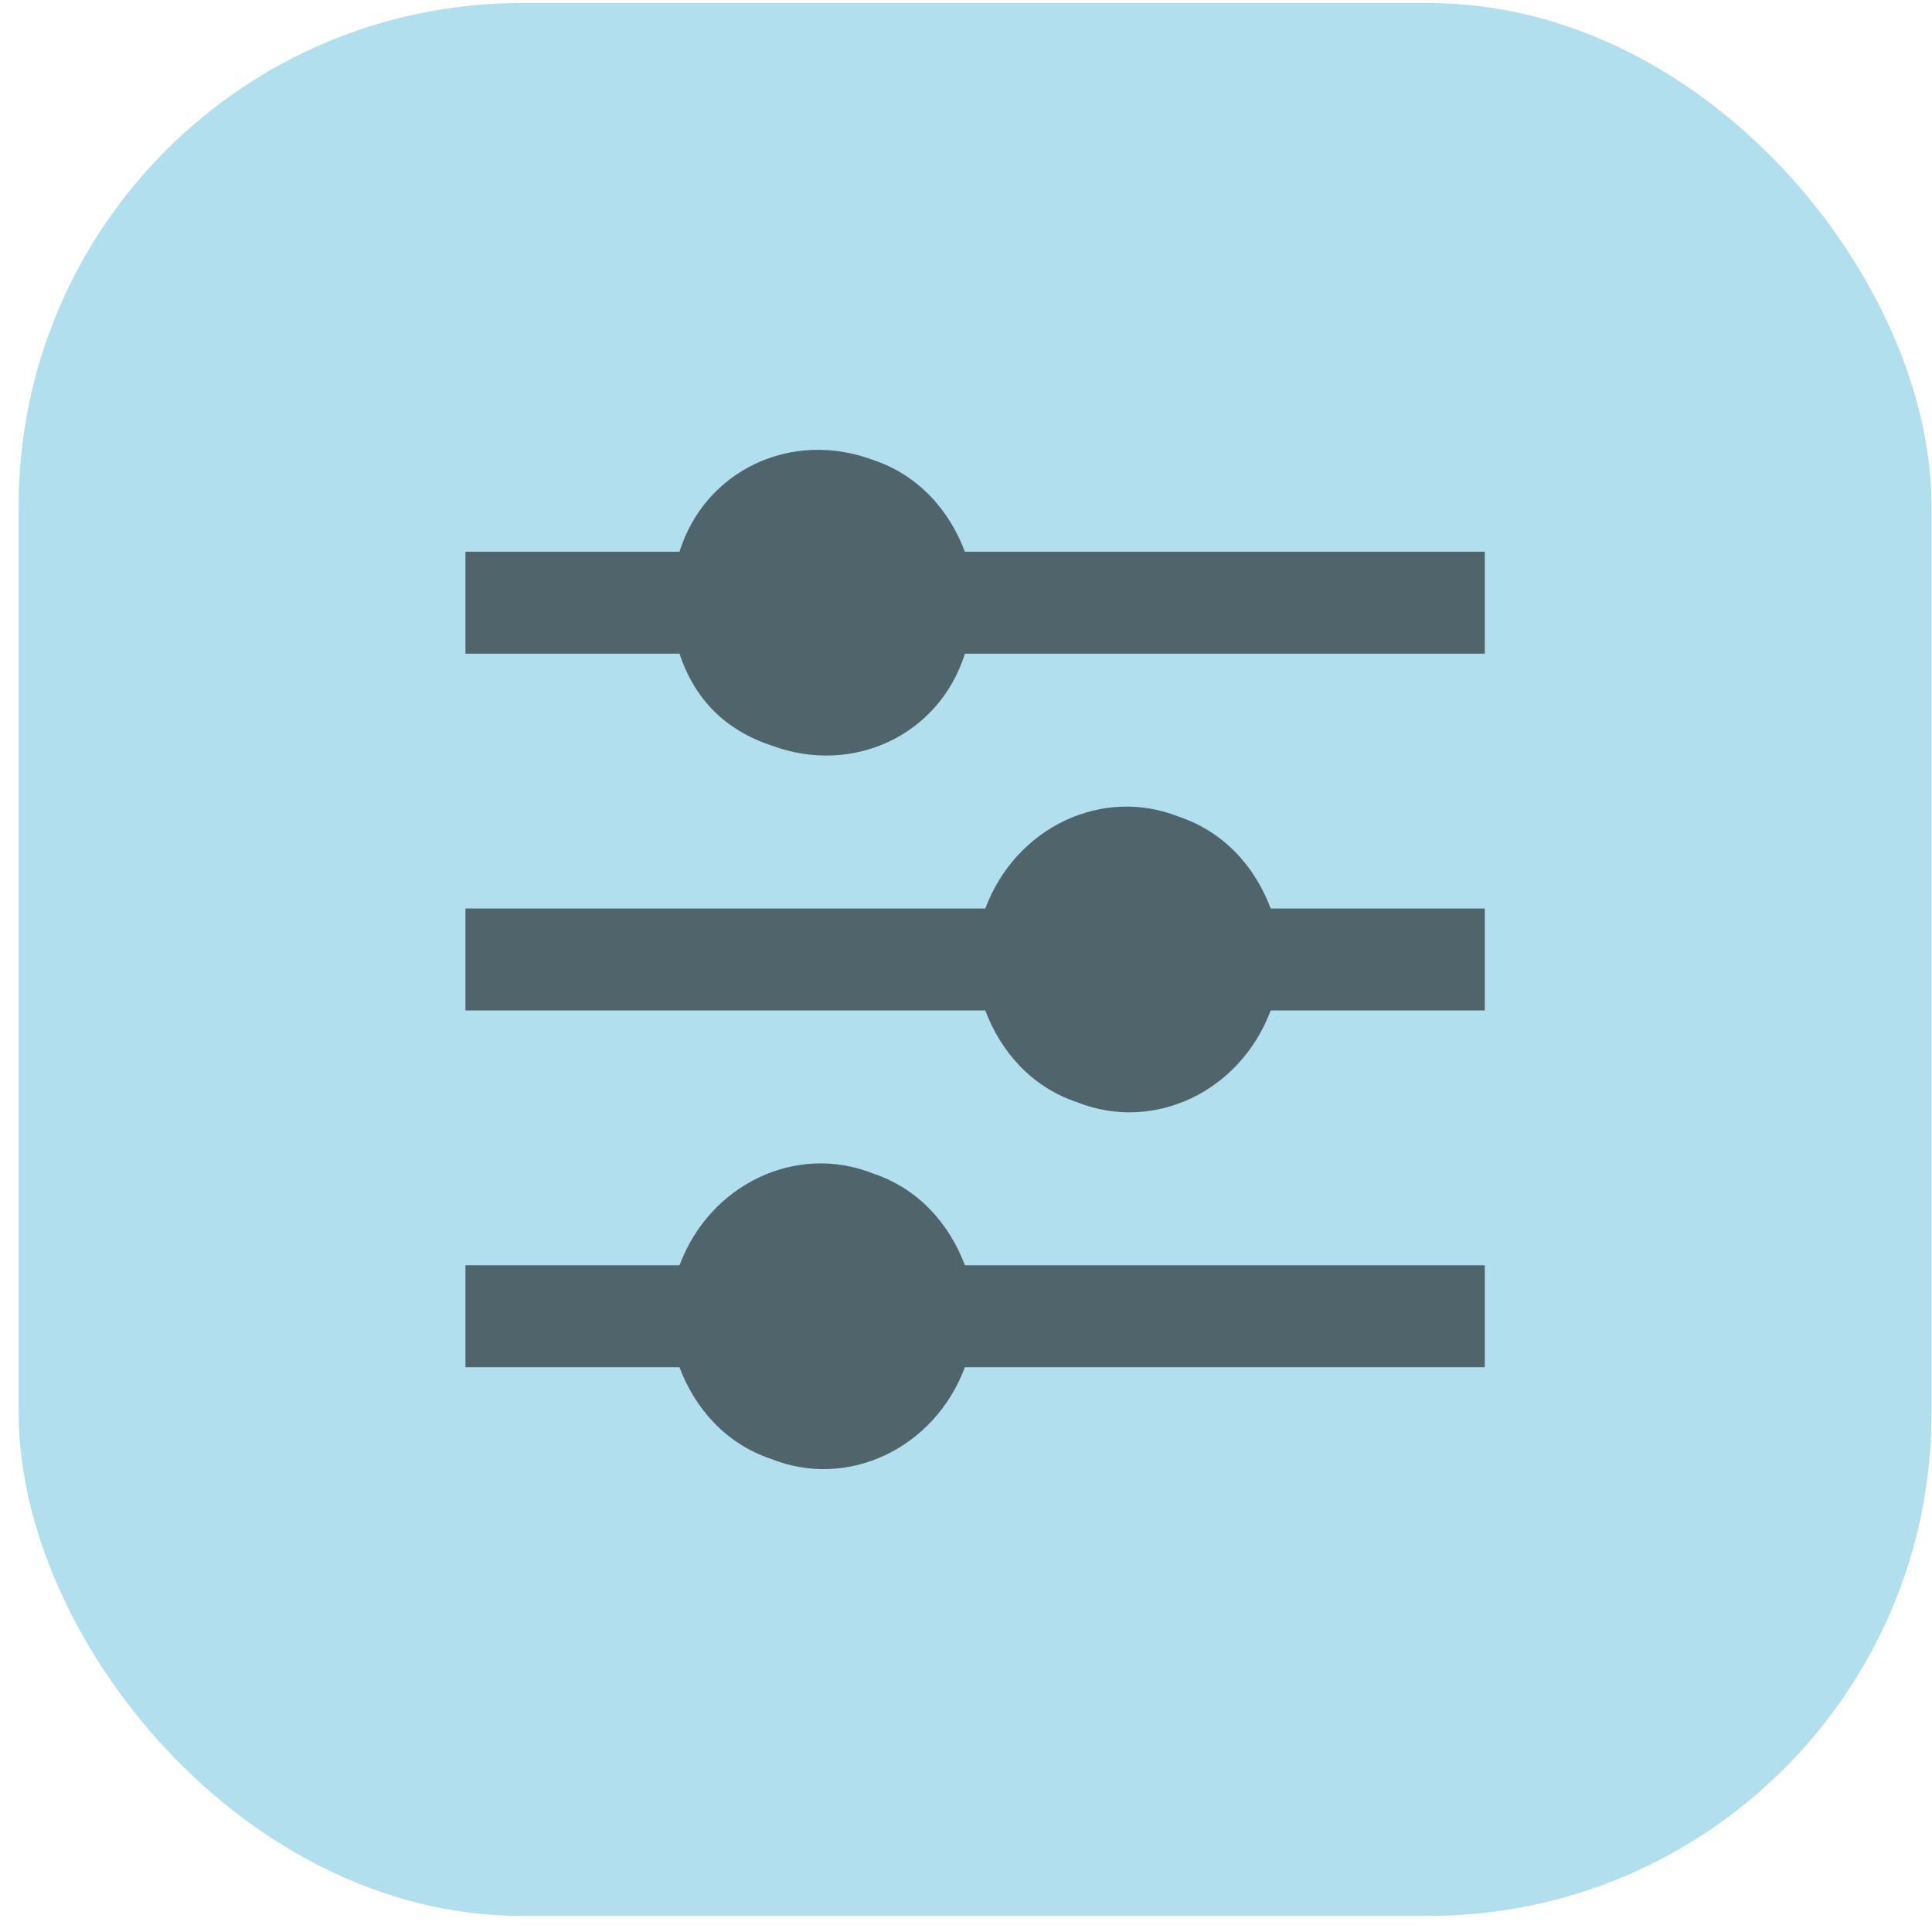 <svg width="101" height="101" viewBox="0 0 101 101" fill="none" xmlns="http://www.w3.org/2000/svg">
<rect x="0.975" y="0.159" width="100" height="100" rx="26.288" fill="#B2DFEE"/>
<path d="M35.521 66.146C37.12 61.883 41.65 59.751 45.647 61.35C48.044 62.149 49.643 64.014 50.443 66.146H77.62V71.475H50.443C48.844 75.738 44.314 77.87 40.318 76.271C37.919 75.471 36.321 73.606 35.521 71.475H24.331V66.146H35.521ZM51.508 47.494C53.107 43.231 57.637 41.099 61.633 42.698C64.031 43.498 65.63 45.363 66.43 47.494H77.62V52.823H66.43C64.831 57.086 60.301 59.218 56.304 57.619C53.906 56.82 52.308 54.955 51.508 52.823H24.331V47.494H51.508ZM35.521 28.843C36.854 24.58 41.383 22.448 45.647 24.047C48.044 24.846 49.643 26.711 50.443 28.843H77.62V34.172H50.443C49.11 38.435 44.581 40.566 40.318 38.968C37.919 38.169 36.321 36.57 35.521 34.172H24.331V28.843H35.521Z" fill="black" fill-opacity="0.55"/>
</svg>
